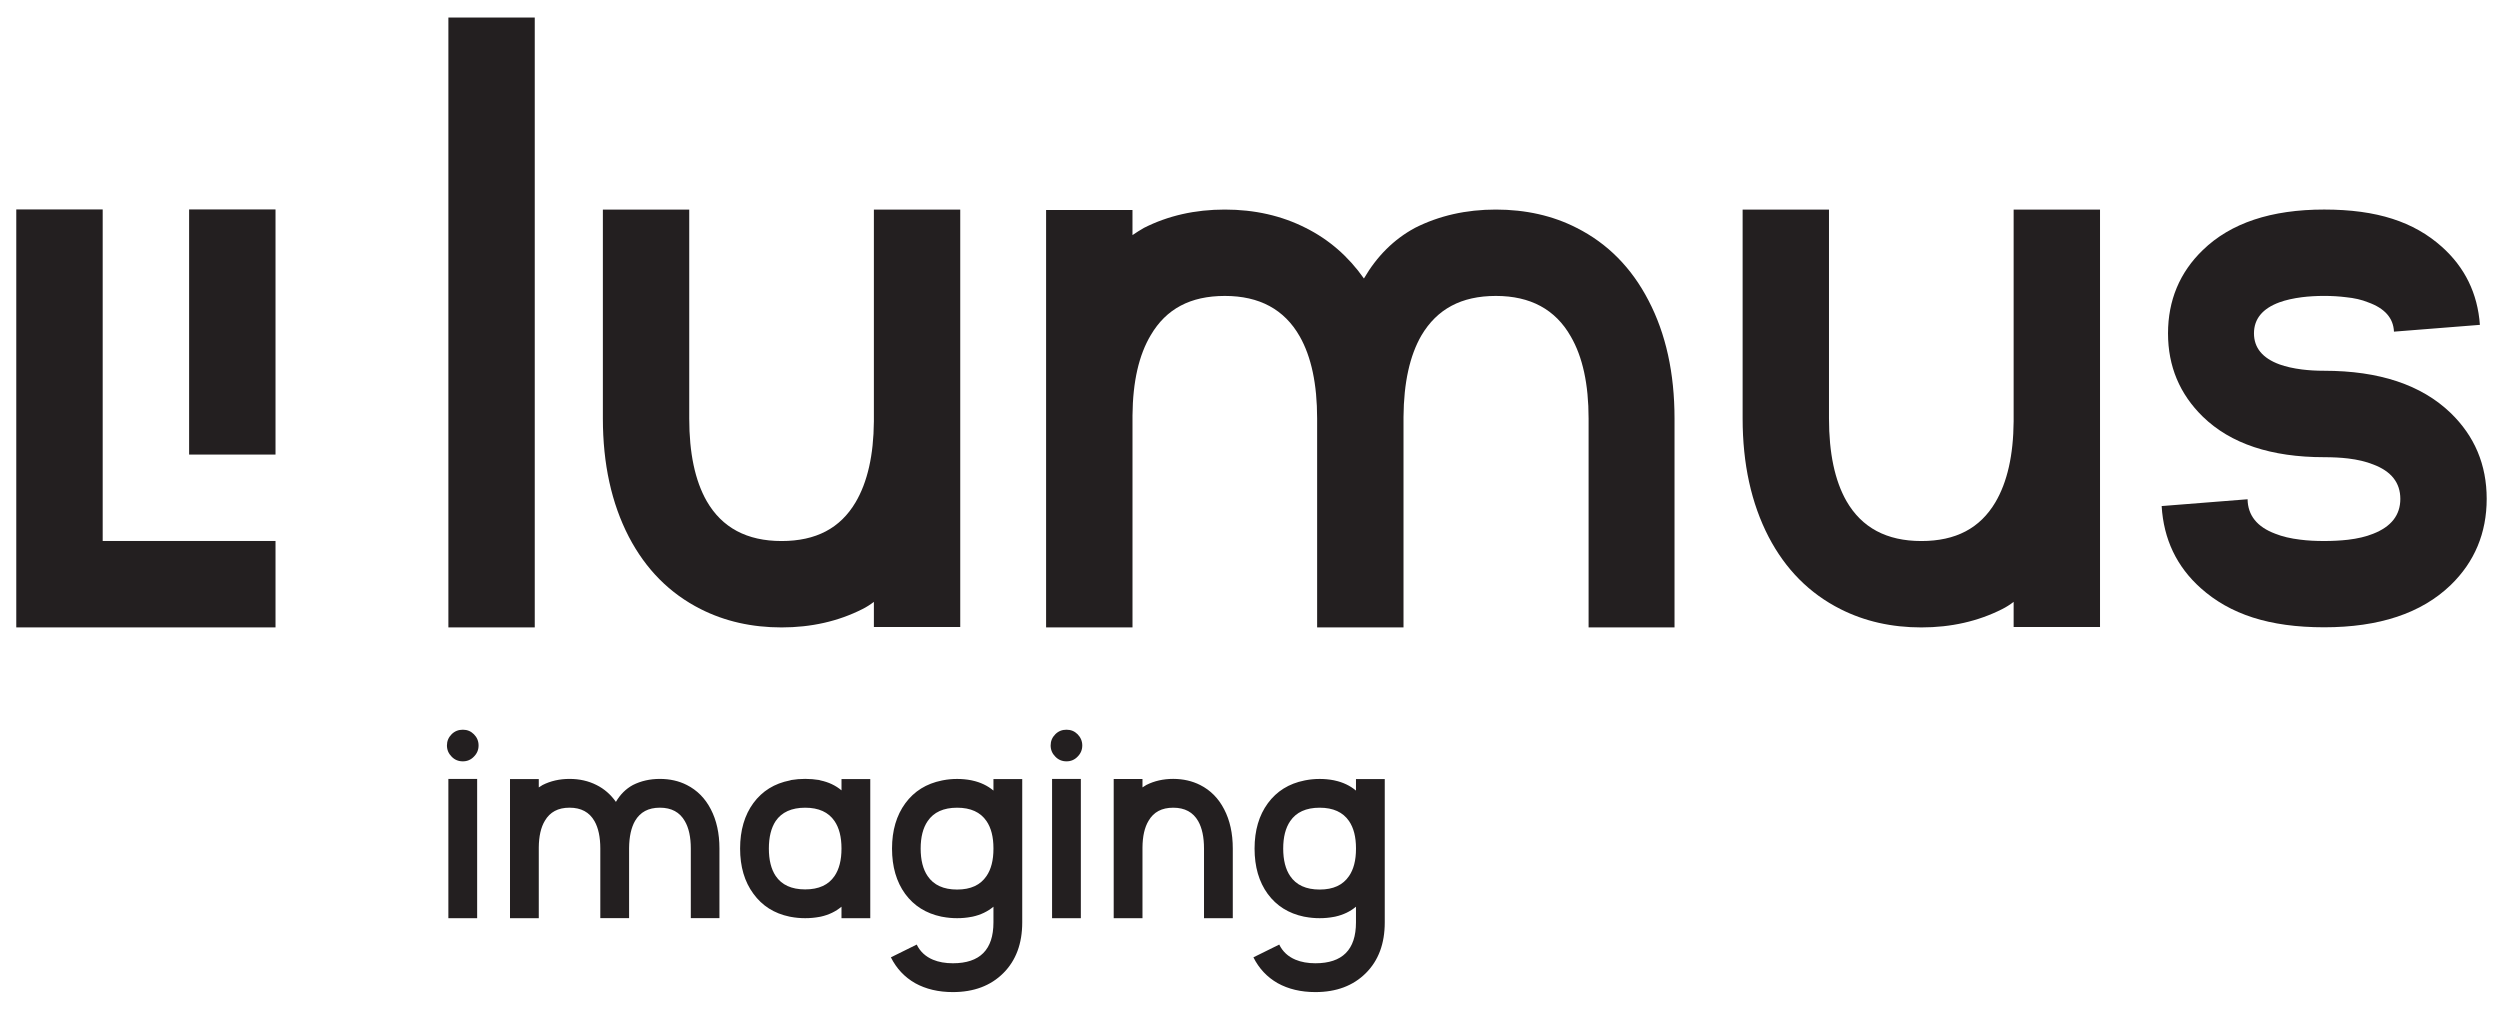 <?xml version="1.0" encoding="UTF-8"?> <svg xmlns="http://www.w3.org/2000/svg" width="121" height="49" viewBox="0 0 121 49" fill="none"><g clip-path="url(#clip0_62_2957)"><path d="M25.882 0.692V30.366H21.702V0.692H25.882Z" fill="#231F20"></path><path d="M33.915 29.481C32.419 28.726 31.259 27.559 30.435 25.98C29.597 24.36 29.179 22.452 29.179 20.255V10.144H33.359V20.255C33.359 21.931 33.64 23.262 34.203 24.251C34.944 25.541 36.153 26.186 37.827 26.186C39.501 26.186 40.669 25.562 41.41 24.312C41.986 23.337 42.282 22.033 42.296 20.4V10.144H46.476V30.346H42.296V29.131C42.117 29.267 41.932 29.385 41.739 29.481C40.572 30.071 39.268 30.367 37.827 30.367C36.386 30.367 35.081 30.071 33.915 29.481Z" fill="#231F20"></path><path d="M54.812 30.366H50.631V10.164H54.812V11.379C54.99 11.256 55.176 11.14 55.368 11.029C56.534 10.439 57.839 10.143 59.281 10.143C60.722 10.143 62.026 10.438 63.193 11.029C64.318 11.591 65.26 12.408 66.014 13.479C66.645 12.395 67.469 11.578 68.485 11.029C69.652 10.439 70.957 10.143 72.398 10.143C73.839 10.143 75.157 10.438 76.31 11.029C77.807 11.784 78.967 12.957 79.791 14.55C80.629 16.157 81.047 18.058 81.047 20.254V30.366H76.888V20.254C76.888 18.593 76.599 17.268 76.023 16.28C75.281 14.976 74.073 14.323 72.399 14.323C70.724 14.323 69.55 14.961 68.795 16.238C68.232 17.213 67.943 18.524 67.93 20.172V30.366H63.749V20.254C63.749 18.593 63.468 17.268 62.906 16.28C62.164 14.976 60.956 14.323 59.282 14.323C57.607 14.323 56.44 14.955 55.699 16.218C55.122 17.18 54.826 18.477 54.813 20.11V30.366H54.812Z" fill="#231F20"></path><path d="M89.079 29.481C87.582 28.726 86.422 27.559 85.599 25.98C84.762 24.36 84.343 22.452 84.343 20.255V10.144H88.523V20.255C88.523 21.931 88.805 23.262 89.368 24.251C90.109 25.541 91.317 26.186 92.993 26.186C94.668 26.186 95.834 25.562 96.576 24.312C97.152 23.337 97.447 22.033 97.46 20.4V10.144H101.641V30.346H97.46V29.131C97.283 29.267 97.096 29.385 96.905 29.481C95.738 30.071 94.434 30.367 92.993 30.367C91.55 30.367 90.246 30.071 89.079 29.481Z" fill="#231F20"></path><path d="M112.49 26.185C112.901 26.185 113.286 26.164 113.643 26.124C114.109 26.069 114.515 25.973 114.858 25.835C115.737 25.492 116.176 24.929 116.176 24.146C116.176 23.363 115.737 22.807 114.858 22.478C114.515 22.341 114.109 22.245 113.643 22.189C113.286 22.148 112.901 22.128 112.49 22.128C109.923 22.128 107.966 21.476 106.621 20.171C105.495 19.073 104.932 17.727 104.932 16.135C104.932 14.542 105.495 13.183 106.621 12.099C107.966 10.795 109.923 10.142 112.49 10.142C115.058 10.142 116.828 10.739 118.174 11.934C119.299 12.935 119.917 14.199 120.027 15.723L115.868 16.052C115.839 15.393 115.421 14.919 114.611 14.631C114.309 14.507 113.953 14.425 113.54 14.384C113.211 14.343 112.861 14.322 112.49 14.322C112.12 14.322 111.749 14.343 111.419 14.384C110.994 14.439 110.63 14.521 110.328 14.631C109.505 14.933 109.092 15.434 109.092 16.134C109.092 16.833 109.505 17.335 110.328 17.637C110.63 17.746 110.994 17.829 111.419 17.883C111.749 17.924 112.106 17.945 112.49 17.945C115.153 17.945 117.192 18.625 118.607 19.983C119.773 21.109 120.356 22.496 120.356 24.143C120.356 25.79 119.773 27.198 118.607 28.323C117.192 29.683 115.153 30.361 112.49 30.361C109.828 30.361 107.932 29.73 106.518 28.467C105.351 27.424 104.72 26.1 104.624 24.493L108.783 24.164C108.796 24.946 109.243 25.502 110.122 25.832C110.465 25.969 110.87 26.065 111.337 26.12C111.694 26.166 112.078 26.185 112.49 26.185Z" fill="#231F20"></path><path d="M13.335 26.183H4.97V10.137H0.788V30.366H13.335V26.183Z" fill="#231F20"></path><path d="M21.701 37.7H23.094V44.441H21.701V37.7ZM22.401 36.849C22.185 36.849 22.005 36.774 21.859 36.622C21.708 36.471 21.632 36.29 21.632 36.08C21.632 35.87 21.707 35.689 21.859 35.537C22.005 35.391 22.186 35.318 22.401 35.318C22.615 35.318 22.79 35.391 22.936 35.537C23.087 35.688 23.163 35.869 23.163 36.08C23.163 36.291 23.088 36.471 22.936 36.622C22.79 36.774 22.612 36.849 22.401 36.849ZM26.077 44.441H24.684V37.706H26.077V38.111C26.136 38.07 26.198 38.032 26.262 37.994C26.651 37.797 27.086 37.699 27.566 37.699C28.046 37.699 28.481 37.797 28.87 37.994C29.246 38.181 29.558 38.454 29.81 38.811C30.021 38.449 30.296 38.177 30.634 37.994C31.024 37.797 31.459 37.699 31.939 37.699C32.419 37.699 32.858 37.797 33.243 37.994C33.742 38.246 34.129 38.637 34.403 39.167C34.682 39.703 34.821 40.337 34.821 41.069V44.439H33.435V41.069C33.435 40.516 33.339 40.073 33.147 39.744C32.9 39.309 32.497 39.092 31.939 39.092C31.38 39.092 30.989 39.304 30.737 39.73C30.55 40.056 30.454 40.493 30.448 41.042V44.439H29.055V41.069C29.055 40.516 28.961 40.073 28.774 39.744C28.527 39.309 28.125 39.092 27.566 39.092C27.008 39.092 26.619 39.303 26.372 39.724C26.179 40.044 26.081 40.477 26.077 41.021V44.441ZM40.728 41.064C40.728 40.51 40.616 40.068 40.391 39.739C40.099 39.309 39.625 39.093 38.97 39.093C38.315 39.093 37.835 39.309 37.542 39.739C37.323 40.072 37.213 40.517 37.213 41.07C37.213 41.623 37.323 42.066 37.542 42.395C37.835 42.83 38.311 43.047 38.97 43.047C39.629 43.047 40.097 42.831 40.391 42.401C40.615 42.072 40.728 41.63 40.728 41.076V41.064ZM40.728 37.706H42.121V44.441H40.728V43.884C40.449 44.118 40.117 44.278 39.732 44.364L39.657 44.378C39.438 44.419 39.209 44.44 38.971 44.44C38.734 44.44 38.505 44.419 38.285 44.378L38.21 44.364C37.468 44.209 36.888 43.84 36.466 43.259C36.036 42.677 35.821 41.949 35.821 41.069C35.821 40.189 36.036 39.451 36.466 38.865C36.896 38.284 37.484 37.92 38.231 37.773L38.3 37.752C38.515 37.716 38.739 37.698 38.972 37.698C39.205 37.698 39.429 37.717 39.645 37.752L39.714 37.773C40.107 37.856 40.446 38.016 40.729 38.254V37.706H40.728ZM46.324 39.093C45.666 39.093 45.19 39.311 44.897 39.745C44.672 40.074 44.56 40.516 44.56 41.07C44.56 41.624 44.672 42.072 44.897 42.401C45.19 42.836 45.666 43.054 46.324 43.054C46.983 43.054 47.452 42.836 47.746 42.401C47.97 42.076 48.083 41.637 48.083 41.084V41.056C48.083 40.507 47.971 40.068 47.746 39.739C47.453 39.309 46.979 39.093 46.324 39.093ZM45.563 44.365C44.822 44.21 44.238 43.844 43.812 43.267C43.387 42.682 43.174 41.95 43.174 41.071C43.174 40.193 43.39 39.46 43.82 38.875C44.249 38.293 44.838 37.927 45.584 37.777L45.653 37.763C45.868 37.722 46.092 37.701 46.325 37.701C46.559 37.701 46.782 37.722 46.998 37.763L47.06 37.777C47.458 37.863 47.799 38.026 48.083 38.264V37.708H49.476V44.647C49.476 45.672 49.171 46.489 48.563 47.097C47.95 47.71 47.135 48.017 46.118 48.017C45.419 48.017 44.81 47.872 44.292 47.585C43.78 47.292 43.389 46.876 43.119 46.335L44.369 45.717C44.534 46.056 44.797 46.3 45.158 46.451C45.432 46.565 45.753 46.622 46.12 46.622C47.428 46.622 48.083 45.964 48.083 44.646V43.884C47.803 44.118 47.47 44.278 47.081 44.364L47.005 44.378C46.79 44.419 46.564 44.44 46.325 44.44C46.087 44.44 45.859 44.419 45.639 44.378L45.563 44.365ZM50.92 37.7H52.313V44.441H50.92V37.7ZM51.62 36.849C51.404 36.849 51.224 36.774 51.078 36.622C50.927 36.471 50.851 36.29 50.851 36.08C50.851 35.87 50.926 35.689 51.078 35.537C51.23 35.386 51.405 35.318 51.62 35.318C51.834 35.318 52.009 35.391 52.155 35.537C52.301 35.684 52.382 35.869 52.382 36.08C52.382 36.291 52.307 36.471 52.155 36.622C52.009 36.774 51.831 36.849 51.62 36.849ZM58.089 37.995C58.588 38.247 58.975 38.638 59.249 39.169C59.528 39.704 59.667 40.338 59.667 41.07V44.44H58.274V41.07C58.274 40.517 58.18 40.074 57.993 39.745C57.746 39.31 57.344 39.093 56.785 39.093C56.227 39.093 55.837 39.303 55.591 39.725C55.398 40.045 55.3 40.478 55.296 41.022V44.44H53.903V37.705H55.296V38.11C55.355 38.069 55.417 38.031 55.481 37.993C55.87 37.796 56.305 37.698 56.785 37.698C57.265 37.7 57.7 37.798 58.089 37.995ZM63.872 39.093C63.213 39.093 62.737 39.311 62.444 39.745C62.22 40.074 62.107 40.516 62.107 41.07C62.107 41.624 62.219 42.072 62.444 42.401C62.737 42.836 63.213 43.054 63.872 43.054C64.531 43.054 64.999 42.836 65.293 42.401C65.517 42.076 65.63 41.637 65.63 41.084V41.056C65.63 40.507 65.518 40.068 65.293 39.739C64.999 39.309 64.525 39.093 63.872 39.093ZM63.109 44.365C62.368 44.21 61.784 43.844 61.359 43.267C60.933 42.682 60.721 41.95 60.721 41.071C60.721 40.193 60.936 39.46 61.366 38.875C61.796 38.293 62.383 37.927 63.13 37.777L63.199 37.763C63.415 37.722 63.639 37.701 63.872 37.701C64.105 37.701 64.33 37.722 64.544 37.763L64.606 37.777C65.004 37.863 65.345 38.026 65.629 38.264V37.708H67.022V44.647C67.022 45.672 66.718 46.489 66.109 47.097C65.496 47.71 64.681 48.017 63.665 48.017C62.965 48.017 62.356 47.872 61.839 47.585C61.326 47.292 60.935 46.876 60.665 46.335L61.915 45.717C62.08 46.056 62.343 46.3 62.705 46.451C62.98 46.565 63.3 46.622 63.666 46.622C64.974 46.622 65.629 45.964 65.629 44.646V43.884C65.35 44.118 65.016 44.278 64.627 44.364L64.552 44.378C64.336 44.419 64.11 44.44 63.872 44.44C63.633 44.44 63.405 44.419 63.186 44.378L63.109 44.365Z" fill="#231F20"></path><path d="M9.153 10.137V22.001H13.335V10.137H9.153Z" fill="#231F20"></path></g><defs><clipPath id="clip0_62_2957"><rect width="119.646" height="47.377" fill="white" transform="translate(0.742 0.85)"></rect></clipPath></defs></svg> 